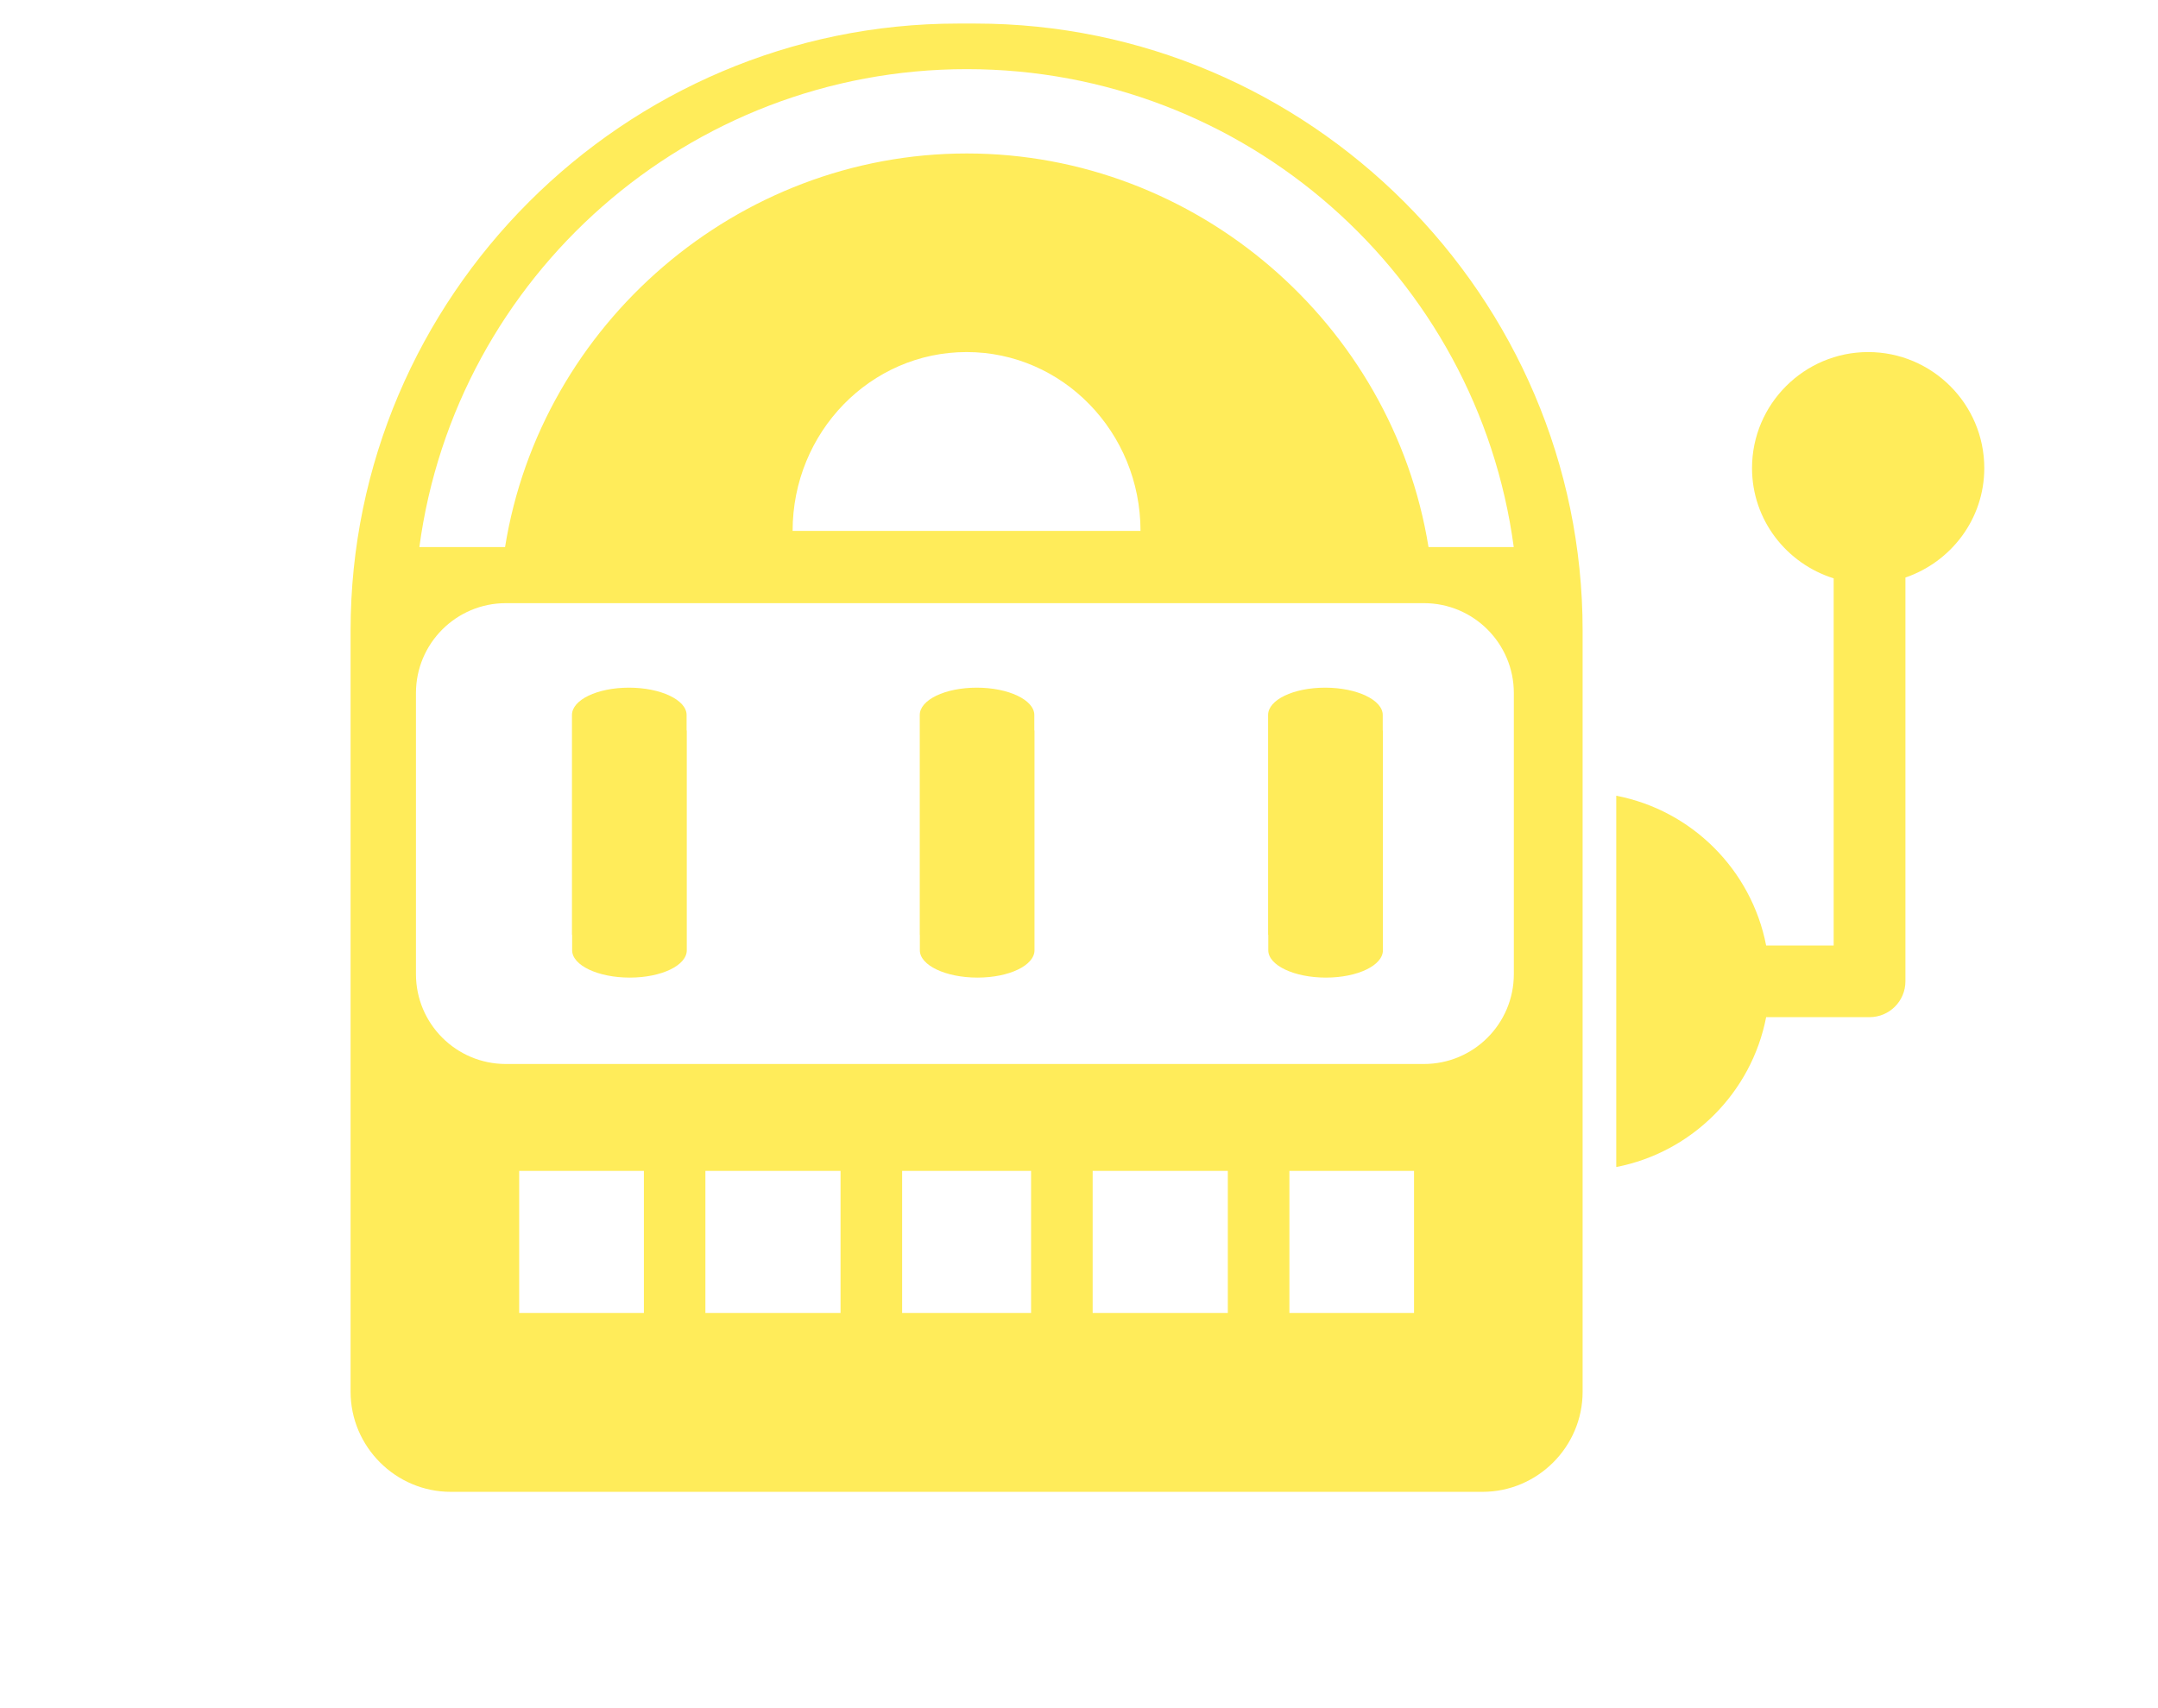 <svg width="24" height="19" viewBox="0 0 24 19" fill="none" xmlns="http://www.w3.org/2000/svg">
<path d="M20.777 3.916C20.065 3.916 19.485 4.495 19.485 5.207C19.485 5.784 19.869 6.269 20.393 6.433V10.517H19.642C19.479 9.676 18.816 9.013 17.975 8.851V12.981C18.816 12.818 19.479 12.155 19.642 11.314H20.792C21.012 11.314 21.191 11.136 21.191 10.915V6.424C21.699 6.25 22.068 5.773 22.068 5.207C22.068 4.495 21.489 3.916 20.776 3.916H20.777Z" fill="#FFEC5A"/>
<path d="M16.835 11.904H4.432V12.981H16.835V11.904Z" fill="#FFEC5A"/>
<path fill-rule="evenodd" clip-rule="evenodd" d="M7.636 8.126V7.953C7.636 7.786 7.348 7.649 6.995 7.649C6.642 7.649 6.361 7.785 6.361 7.953V10.398C6.362 10.398 6.363 10.398 6.363 10.398V10.57C6.363 10.738 6.651 10.874 7.004 10.874C7.357 10.874 7.638 10.738 7.638 10.57V8.125C7.637 8.125 7.637 8.126 7.636 8.126Z" fill="#FFEC5A"/>
<path fill-rule="evenodd" clip-rule="evenodd" d="M11.503 8.126V7.953C11.503 7.786 11.216 7.649 10.863 7.649C10.51 7.649 10.229 7.785 10.229 7.953V10.398C10.229 10.398 10.23 10.398 10.23 10.398V10.57C10.23 10.738 10.518 10.874 10.871 10.874C11.224 10.874 11.505 10.738 11.505 10.57V8.125C11.505 8.125 11.504 8.126 11.503 8.126Z" fill="#FFEC5A"/>
<path fill-rule="evenodd" clip-rule="evenodd" d="M15.378 8.126V7.953C15.378 7.786 15.09 7.649 14.737 7.649C14.384 7.649 14.103 7.785 14.103 7.953V10.398C14.104 10.398 14.104 10.398 14.105 10.398V10.57C14.105 10.738 14.393 10.874 14.746 10.874C15.099 10.874 15.38 10.738 15.38 10.57V8.125C15.379 8.125 15.378 8.126 15.378 8.126Z" fill="#FFEC5A"/>
<path fill-rule="evenodd" clip-rule="evenodd" d="M10.654 0.262H10.847C14.561 0.262 17.601 3.3 17.601 7.014V11.214V12.539V15.48C17.601 16.093 17.1 16.594 16.487 16.594H5.013C4.401 16.594 3.899 16.093 3.899 15.48V12.539V11.214V7.014C3.899 3.3 6.939 0.262 10.654 0.262ZM15.726 13.024H14.34V14.604H15.726V13.024ZM13.655 13.024H12.152V14.604H13.655V13.024ZM11.467 13.024H10.033V14.604H11.467V13.024ZM9.348 13.024H7.845V14.604H9.348V13.024ZM7.161 13.024H5.774V14.604H7.161V13.024ZM5.626 6.709C5.074 6.709 4.626 7.157 4.626 7.709V10.835C4.626 11.388 5.074 11.835 5.626 11.835H15.836C16.388 11.835 16.836 11.388 16.836 10.835V7.709C16.836 7.157 16.388 6.709 15.836 6.709H5.626ZM15.887 6.085C15.487 3.601 13.305 1.707 10.752 1.707C8.199 1.707 6.015 3.604 5.617 6.085H4.664C5.068 3.071 7.657 0.769 10.752 0.769C13.847 0.769 16.431 3.07 16.835 6.085H15.887ZM8.815 5.905H12.684C12.684 4.807 11.818 3.916 10.75 3.916C9.681 3.916 8.815 4.807 8.815 5.905Z" fill="#FFEC5A"/>
</svg>
